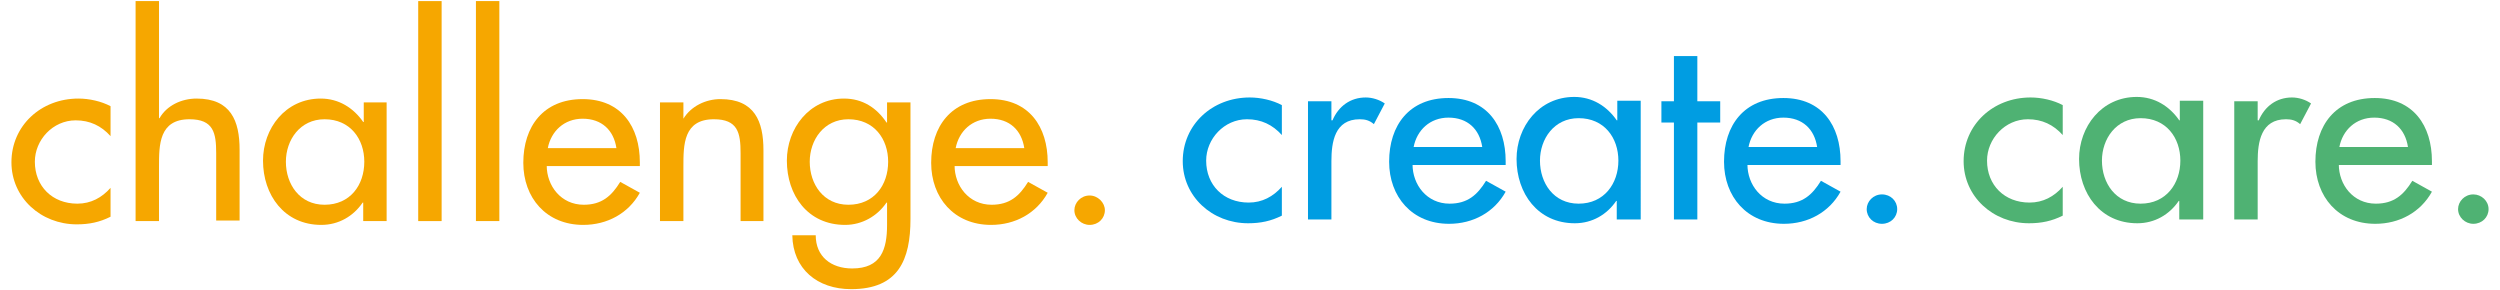 <?xml version="1.0" encoding="utf-8"?>
<!-- Generator: Adobe Illustrator 18.0.0, SVG Export Plug-In . SVG Version: 6.00 Build 0)  -->
<!DOCTYPE svg PUBLIC "-//W3C//DTD SVG 1.1//EN" "http://www.w3.org/Graphics/SVG/1.1/DTD/svg11.dtd">
<svg version="1.1" id="Layer_1" xmlns="http://www.w3.org/2000/svg" xmlns:xlink="http://www.w3.org/1999/xlink" x="0px" y="0px"
	 viewBox="0 0 459.1 53.3" enable-background="new 0 0 459.1 53.3" xml:space="preserve">
<g>
	<g>
		<path fill="#F6A700" d="M20.3,25c-1.7-1.9-3.8-2.9-6.4-2.9c-4.2,0-7.5,3.6-7.5,7.6c0,4.5,3.2,7.7,7.8,7.7c2.5,0,4.5-1.1,6.1-2.9
			v5.3c-2,1-3.9,1.4-6.2,1.4c-6.6,0-12-4.9-12-11.4c0-6.7,5.4-11.7,12.3-11.7c2,0,4.2,0.5,5.9,1.4V25z"/>
		<path fill="#F6A700" d="M29.2,0.2v21.5h0.1c1.3-2.3,4-3.6,6.8-3.6c6.3,0,7.9,4.1,7.9,9.4v13h-4.3V28.1c0-3.7-0.5-6.2-4.9-6.2
			c-5.6,0-5.6,4.7-5.6,8.7v10h-4.3V0.2H29.2z"/>
		<path fill="#F6A700" d="M71,40.6h-4.3v-3.4h-0.1c-1.7,2.5-4.4,4.1-7.6,4.1c-6.8,0-10.7-5.5-10.7-11.8c0-5.9,4.1-11.4,10.6-11.4
			c3.3,0,6,1.7,7.8,4.3h0.1v-3.6H71V40.6z M66.9,29.7c0-4.2-2.6-7.8-7.3-7.8c-4.5,0-7.1,3.8-7.1,7.8c0,4.1,2.5,7.9,7.1,7.9
			C64.3,37.6,66.9,34,66.9,29.7z"/>
		<path fill="#F6A700" d="M81.1,40.6h-4.3V0.2h4.3V40.6z"/>
		<path fill="#F6A700" d="M91.7,40.6h-4.3V0.2h4.3V40.6z"/>
		<path fill="#F6A700" d="M100.4,30.4c0,3.7,2.6,7.2,6.8,7.2c3.3,0,5.1-1.6,6.7-4.2l3.6,2c-2.1,3.8-6,5.9-10.4,5.9
			c-6.8,0-11-5-11-11.4c0-6.7,3.7-11.7,10.9-11.7c7.1,0,10.5,5.1,10.5,11.6v0.7H100.4z M113.2,27.2c-0.5-3.3-2.7-5.4-6.2-5.4
			c-3.4,0-5.8,2.3-6.4,5.4H113.2z"/>
		<path fill="#F6A700" d="M125.5,21.8L125.5,21.8c1.4-2.3,4.1-3.6,6.8-3.6c6.3,0,7.9,4.1,7.9,9.4v13H136V28.1c0-3.7-0.5-6.2-4.9-6.2
			c-5.6,0-5.6,4.7-5.6,8.7v10h-4.3V18.8h4.3V21.8z"/>
		<path fill="#F6A700" d="M167.2,40.2c0,7.5-2.2,12.9-10.9,12.9c-6.2,0-10.7-3.7-10.8-9.9h4.3c0,3.9,2.8,6.1,6.7,6.1
			c5.3,0,6.4-3.5,6.4-8v-4.1h-0.1c-1.7,2.5-4.5,4.1-7.6,4.1c-6.9,0-10.7-5.5-10.7-11.8c0-5.9,4.1-11.4,10.5-11.4
			c3.4,0,6,1.7,7.8,4.4h0.1v-3.7h4.3V40.2z M163.1,29.7c0-4.2-2.6-7.8-7.3-7.8c-4.5,0-7.1,3.8-7.1,7.8c0,4.1,2.5,7.9,7.1,7.9
			C160.5,37.6,163.1,34,163.1,29.7z"/>
		<path fill="#F6A700" d="M175.3,30.4c0,3.7,2.6,7.2,6.8,7.2c3.3,0,5.1-1.6,6.7-4.2l3.6,2c-2.1,3.8-6,5.9-10.4,5.9
			c-6.8,0-11-5-11-11.4c0-6.7,3.7-11.7,10.9-11.7c7.1,0,10.5,5.1,10.5,11.6v0.7H175.3z M188.1,27.2c-0.5-3.3-2.7-5.4-6.2-5.4
			c-3.4,0-5.8,2.3-6.4,5.4H188.1z"/>
		<path fill="#F6A700" d="M202.9,38.6c0,1.5-1.2,2.7-2.8,2.7c-1.5,0-2.8-1.2-2.8-2.7c0-1.4,1.2-2.7,2.8-2.7
			C201.6,35.9,202.9,37.2,202.9,38.6z"/>
	</g>
	<g>
		<path fill="#009DE2" d="M235.4,24.8c-1.7-1.9-3.8-2.9-6.4-2.9c-4.2,0-7.5,3.6-7.5,7.6c0,4.5,3.2,7.7,7.8,7.7
			c2.5,0,4.5-1.1,6.1-2.9v5.3c-2,1-3.9,1.4-6.2,1.4c-6.6,0-12-4.9-12-11.4c0-6.7,5.4-11.7,12.3-11.7c2,0,4.2,0.5,5.9,1.4V24.8z"/>
		<path fill="#009DE2" d="M244.6,22.1h0.1c1.1-2.6,3.3-4.2,6.1-4.2c1.2,0,2.5,0.4,3.5,1.1l-2,3.8c-0.8-0.7-1.6-0.9-2.6-0.9
			c-4.6,0-5.2,4.2-5.2,7.7v10.7h-4.3V18.6h4.3V22.1z"/>
		<path fill="#009DE2" d="M259.4,30.2c0,3.7,2.6,7.2,6.8,7.2c3.3,0,5.1-1.6,6.7-4.2l3.6,2c-2.1,3.8-6,5.9-10.4,5.9
			c-6.8,0-11-5-11-11.4c0-6.7,3.7-11.7,10.9-11.7c7.1,0,10.5,5.1,10.5,11.6v0.7H259.4z M272.2,27c-0.5-3.3-2.7-5.4-6.2-5.4
			c-3.4,0-5.8,2.3-6.4,5.4H272.2z"/>
		<path fill="#009DE2" d="M301.2,40.3h-4.3v-3.4h-0.1c-1.7,2.5-4.4,4.1-7.6,4.1c-6.8,0-10.7-5.5-10.7-11.8c0-5.9,4.1-11.4,10.6-11.4
			c3.3,0,6,1.7,7.8,4.3h0.1v-3.6h4.3V40.3z M297.2,29.5c0-4.2-2.6-7.8-7.3-7.8c-4.5,0-7.1,3.8-7.1,7.8c0,4.1,2.5,7.9,7.1,7.9
			C294.6,37.4,297.2,33.7,297.2,29.5z"/>
		<path fill="#009DE2" d="M311.7,40.3h-4.3V22.5h-2.3v-3.9h2.3v-8.3h4.3v8.3h4.2v3.9h-4.2V40.3z"/>
		<path fill="#009DE2" d="M320.9,30.2c0,3.7,2.6,7.2,6.8,7.2c3.3,0,5.1-1.6,6.7-4.2l3.6,2c-2.1,3.8-6,5.9-10.4,5.9
			c-6.8,0-11-5-11-11.4c0-6.7,3.7-11.7,10.9-11.7c7.1,0,10.5,5.1,10.5,11.6v0.7H320.9z M333.7,27c-0.5-3.3-2.7-5.4-6.2-5.4
			c-3.4,0-5.8,2.3-6.4,5.4H333.7z"/>
		<path fill="#009DE2" d="M348.4,38.4c0,1.5-1.2,2.7-2.8,2.7s-2.8-1.2-2.8-2.7c0-1.4,1.2-2.7,2.8-2.7S348.4,36.9,348.4,38.4z"/>
	</g>
	<g>
		<path fill="#4FB273" d="M378.8,24.8c-1.7-1.9-3.8-2.9-6.4-2.9c-4.2,0-7.5,3.6-7.5,7.6c0,4.5,3.2,7.7,7.8,7.7
			c2.5,0,4.5-1.1,6.1-2.9v5.3c-2,1-3.9,1.4-6.2,1.4c-6.6,0-12-4.9-12-11.4c0-6.7,5.4-11.7,12.3-11.7c2,0,4.2,0.5,5.9,1.4V24.8z"/>
		<path fill="#4FB273" d="M404.5,40.3h-4.3v-3.4h-0.1c-1.7,2.5-4.4,4.1-7.6,4.1c-6.8,0-10.7-5.5-10.7-11.8c0-5.9,4.1-11.4,10.6-11.4
			c3.3,0,6,1.7,7.8,4.3h0.1v-3.6h4.3V40.3z M400.4,29.5c0-4.2-2.6-7.8-7.3-7.8c-4.5,0-7.1,3.8-7.1,7.8c0,4.1,2.5,7.9,7.1,7.9
			C397.8,37.4,400.4,33.7,400.4,29.5z"/>
		<path fill="#4FB273" d="M414.7,22.1h0.1c1.1-2.6,3.3-4.2,6.1-4.2c1.2,0,2.5,0.4,3.5,1.1l-2,3.8c-0.8-0.7-1.6-0.9-2.6-0.9
			c-4.6,0-5.2,4.2-5.2,7.7v10.7h-4.3V18.6h4.3V22.1z"/>
		<path fill="#4FB273" d="M429.5,30.2c0,3.7,2.6,7.2,6.8,7.2c3.3,0,5.1-1.6,6.7-4.2l3.6,2c-2.1,3.8-6,5.9-10.4,5.9
			c-6.8,0-11-5-11-11.4c0-6.7,3.7-11.7,10.9-11.7c7.1,0,10.5,5.1,10.5,11.6v0.7H429.5z M442.2,27c-0.5-3.3-2.7-5.4-6.2-5.4
			c-3.4,0-5.8,2.3-6.4,5.4H442.2z"/>
		<path fill="#4FB273" d="M457,38.4c0,1.5-1.2,2.7-2.8,2.7c-1.5,0-2.8-1.2-2.8-2.7c0-1.4,1.2-2.7,2.8-2.7
			C455.7,35.7,457,36.9,457,38.4z"/>
	</g>
</g>
</svg>
